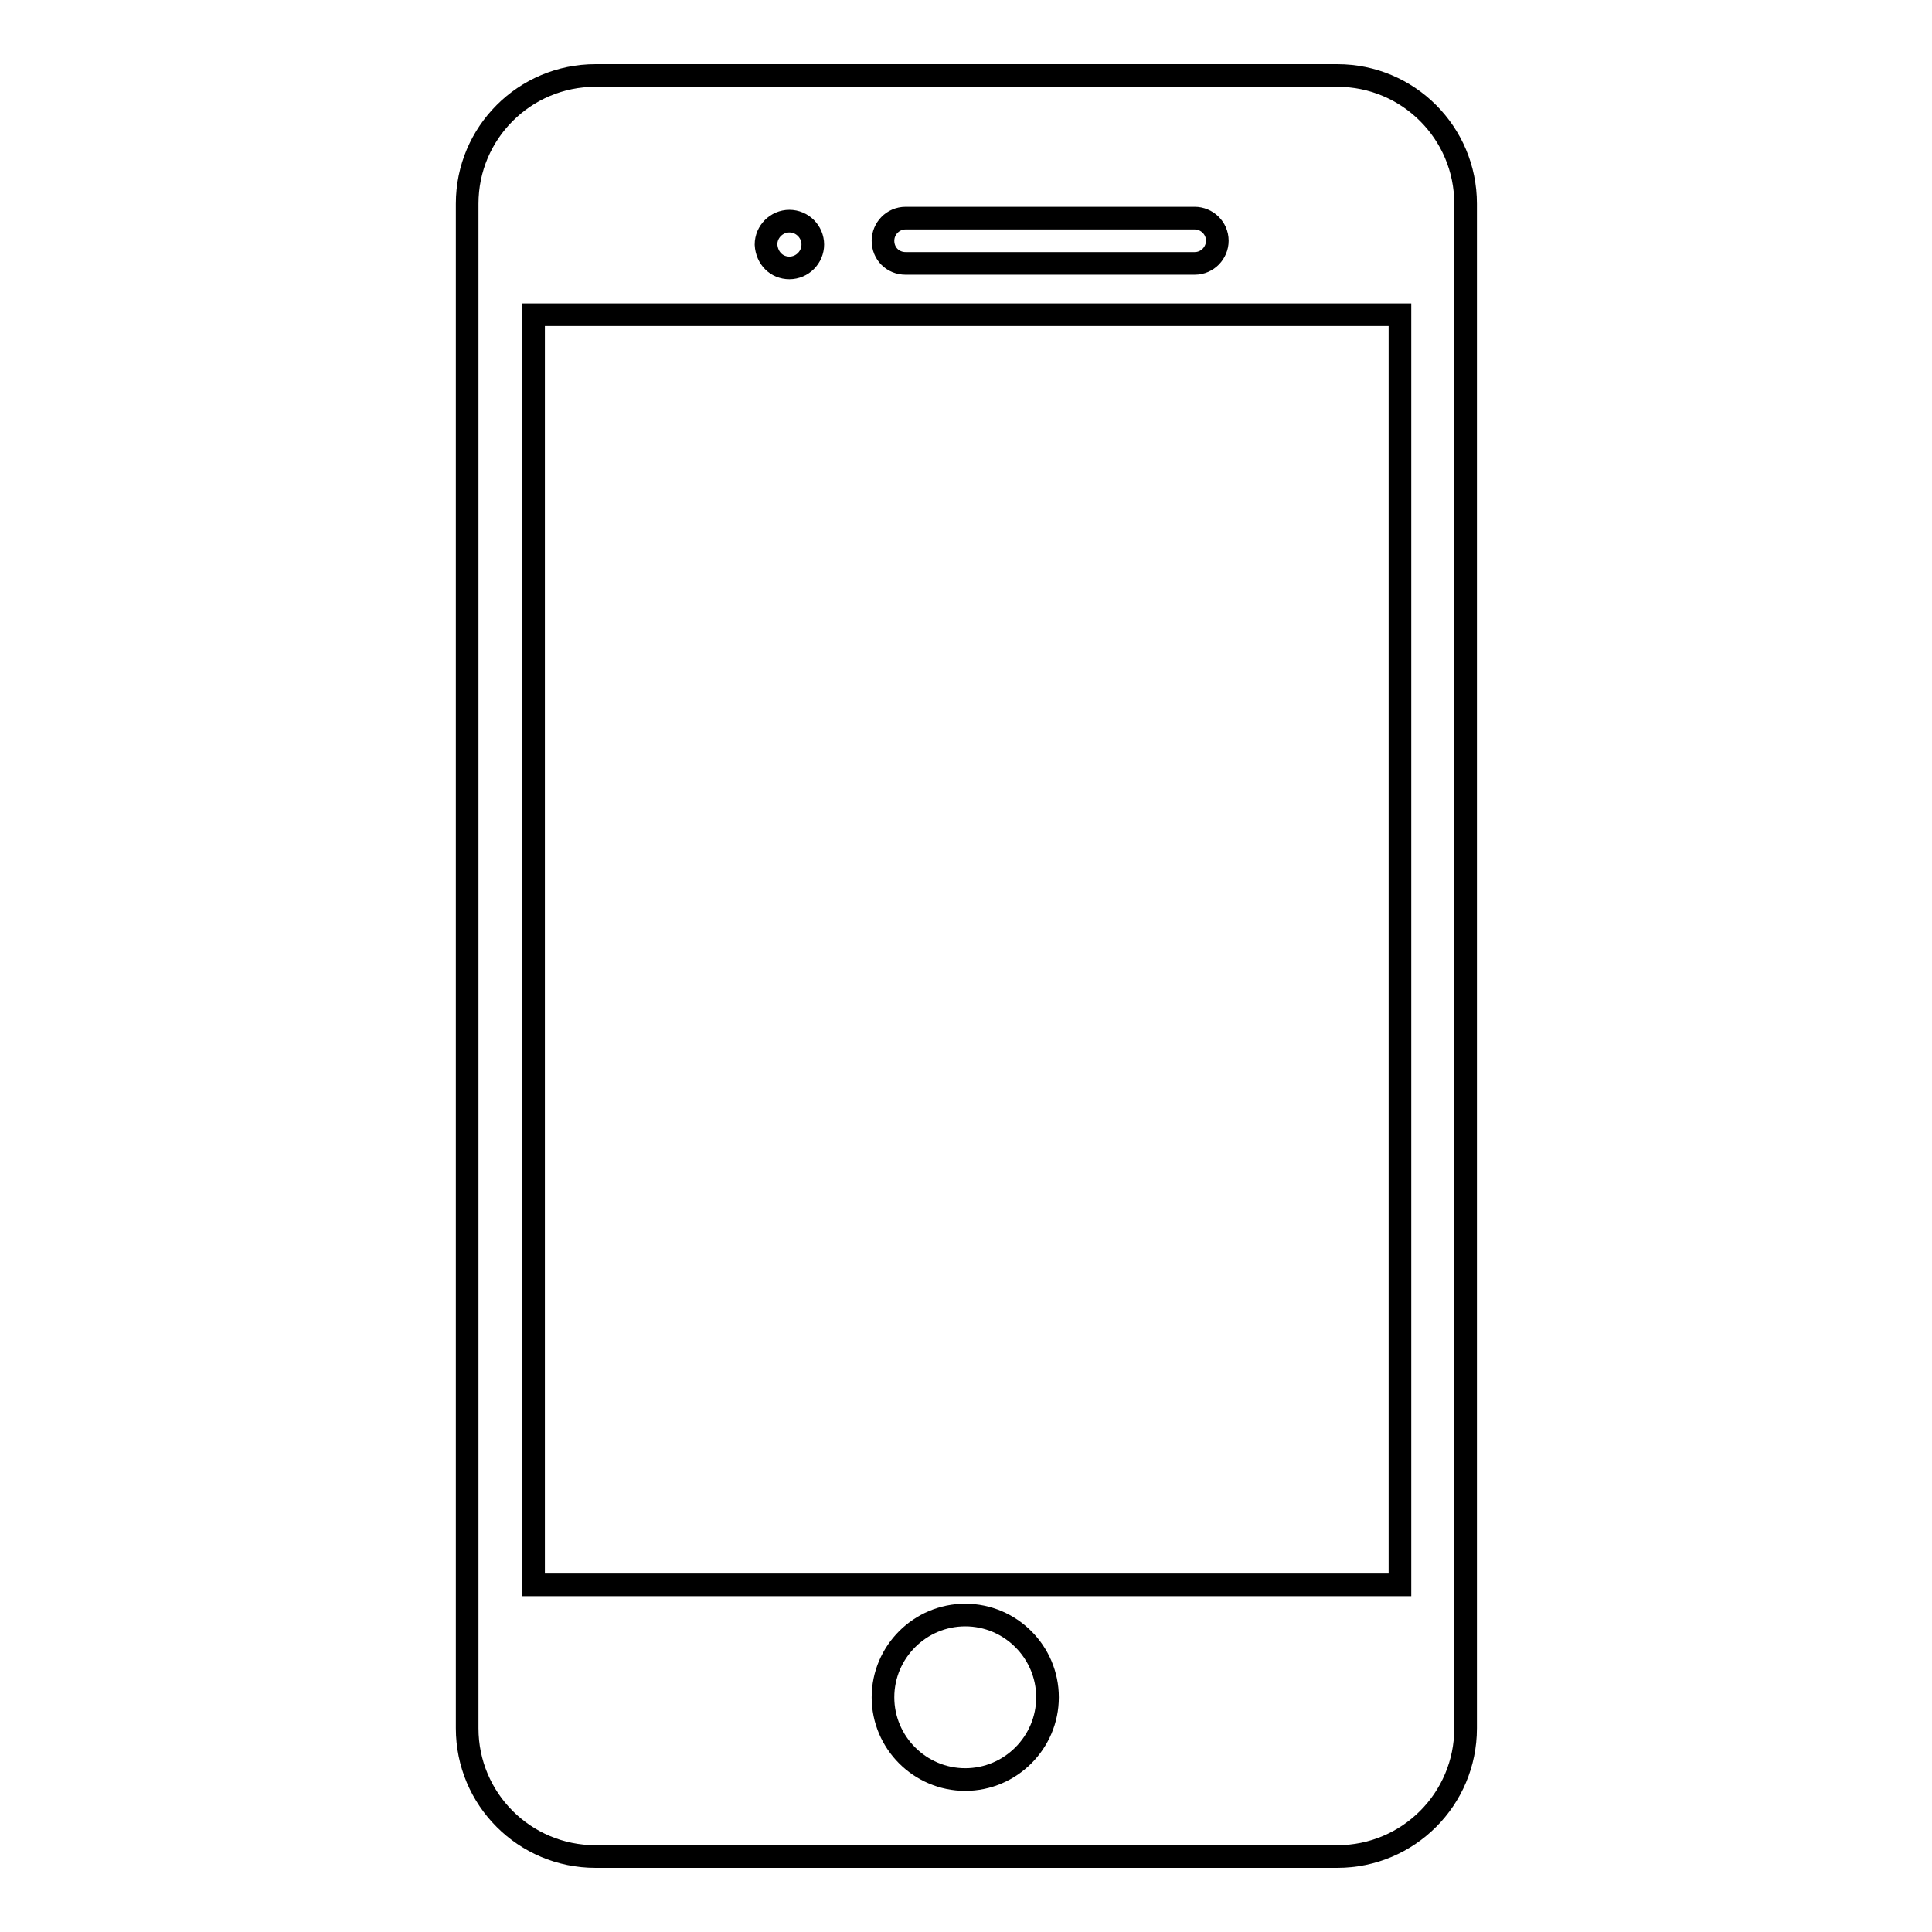 <?xml version="1.0" encoding="utf-8"?>
<!-- Svg Vector Icons : http://www.onlinewebfonts.com/icon -->
<!DOCTYPE svg PUBLIC "-//W3C//DTD SVG 1.1//EN" "http://www.w3.org/Graphics/SVG/1.1/DTD/svg11.dtd">
<svg version="1.1" xmlns="http://www.w3.org/2000/svg" xmlns:xlink="http://www.w3.org/1999/xlink" x="0px" y="0px" viewBox="0 0 256 256" enable-background="new 0 0 256 256" xml:space="preserve">
<g><g><path stroke-width="3" fill-opacity="0" stroke="#000000"  d="M61.9,27c0-9.4,7.6-17,17-17h98.3c9.4,0,17,7.6,17,17v202c0,9.4-7.6,17-17,17H78.9c-9.4,0-17-7.6-17-17L61.9,27L61.9,27z M104.6,35.5c1.7,0,3.1-1.4,3.1-3.1c0-1.7-1.4-3.1-3.1-3.1s-3.1,1.4-3.1,3.1C101.6,34.2,102.9,35.5,104.6,35.5z M127.9,235.8c6,0,10.9-4.9,10.9-10.9s-4.9-10.9-10.9-10.9c-6,0-10.9,4.9-10.9,10.9S121.9,235.8,127.9,235.8z M117,31.9c0-1.6,1.3-3,3-3h38.3c1.6,0,3,1.3,3,3c0,1.6-1.3,3-3,3H120C118.3,34.9,117,33.6,117,31.9z M70.7,41.7h114.8v168.3H70.7V41.7z"/></g></g>
</svg>
